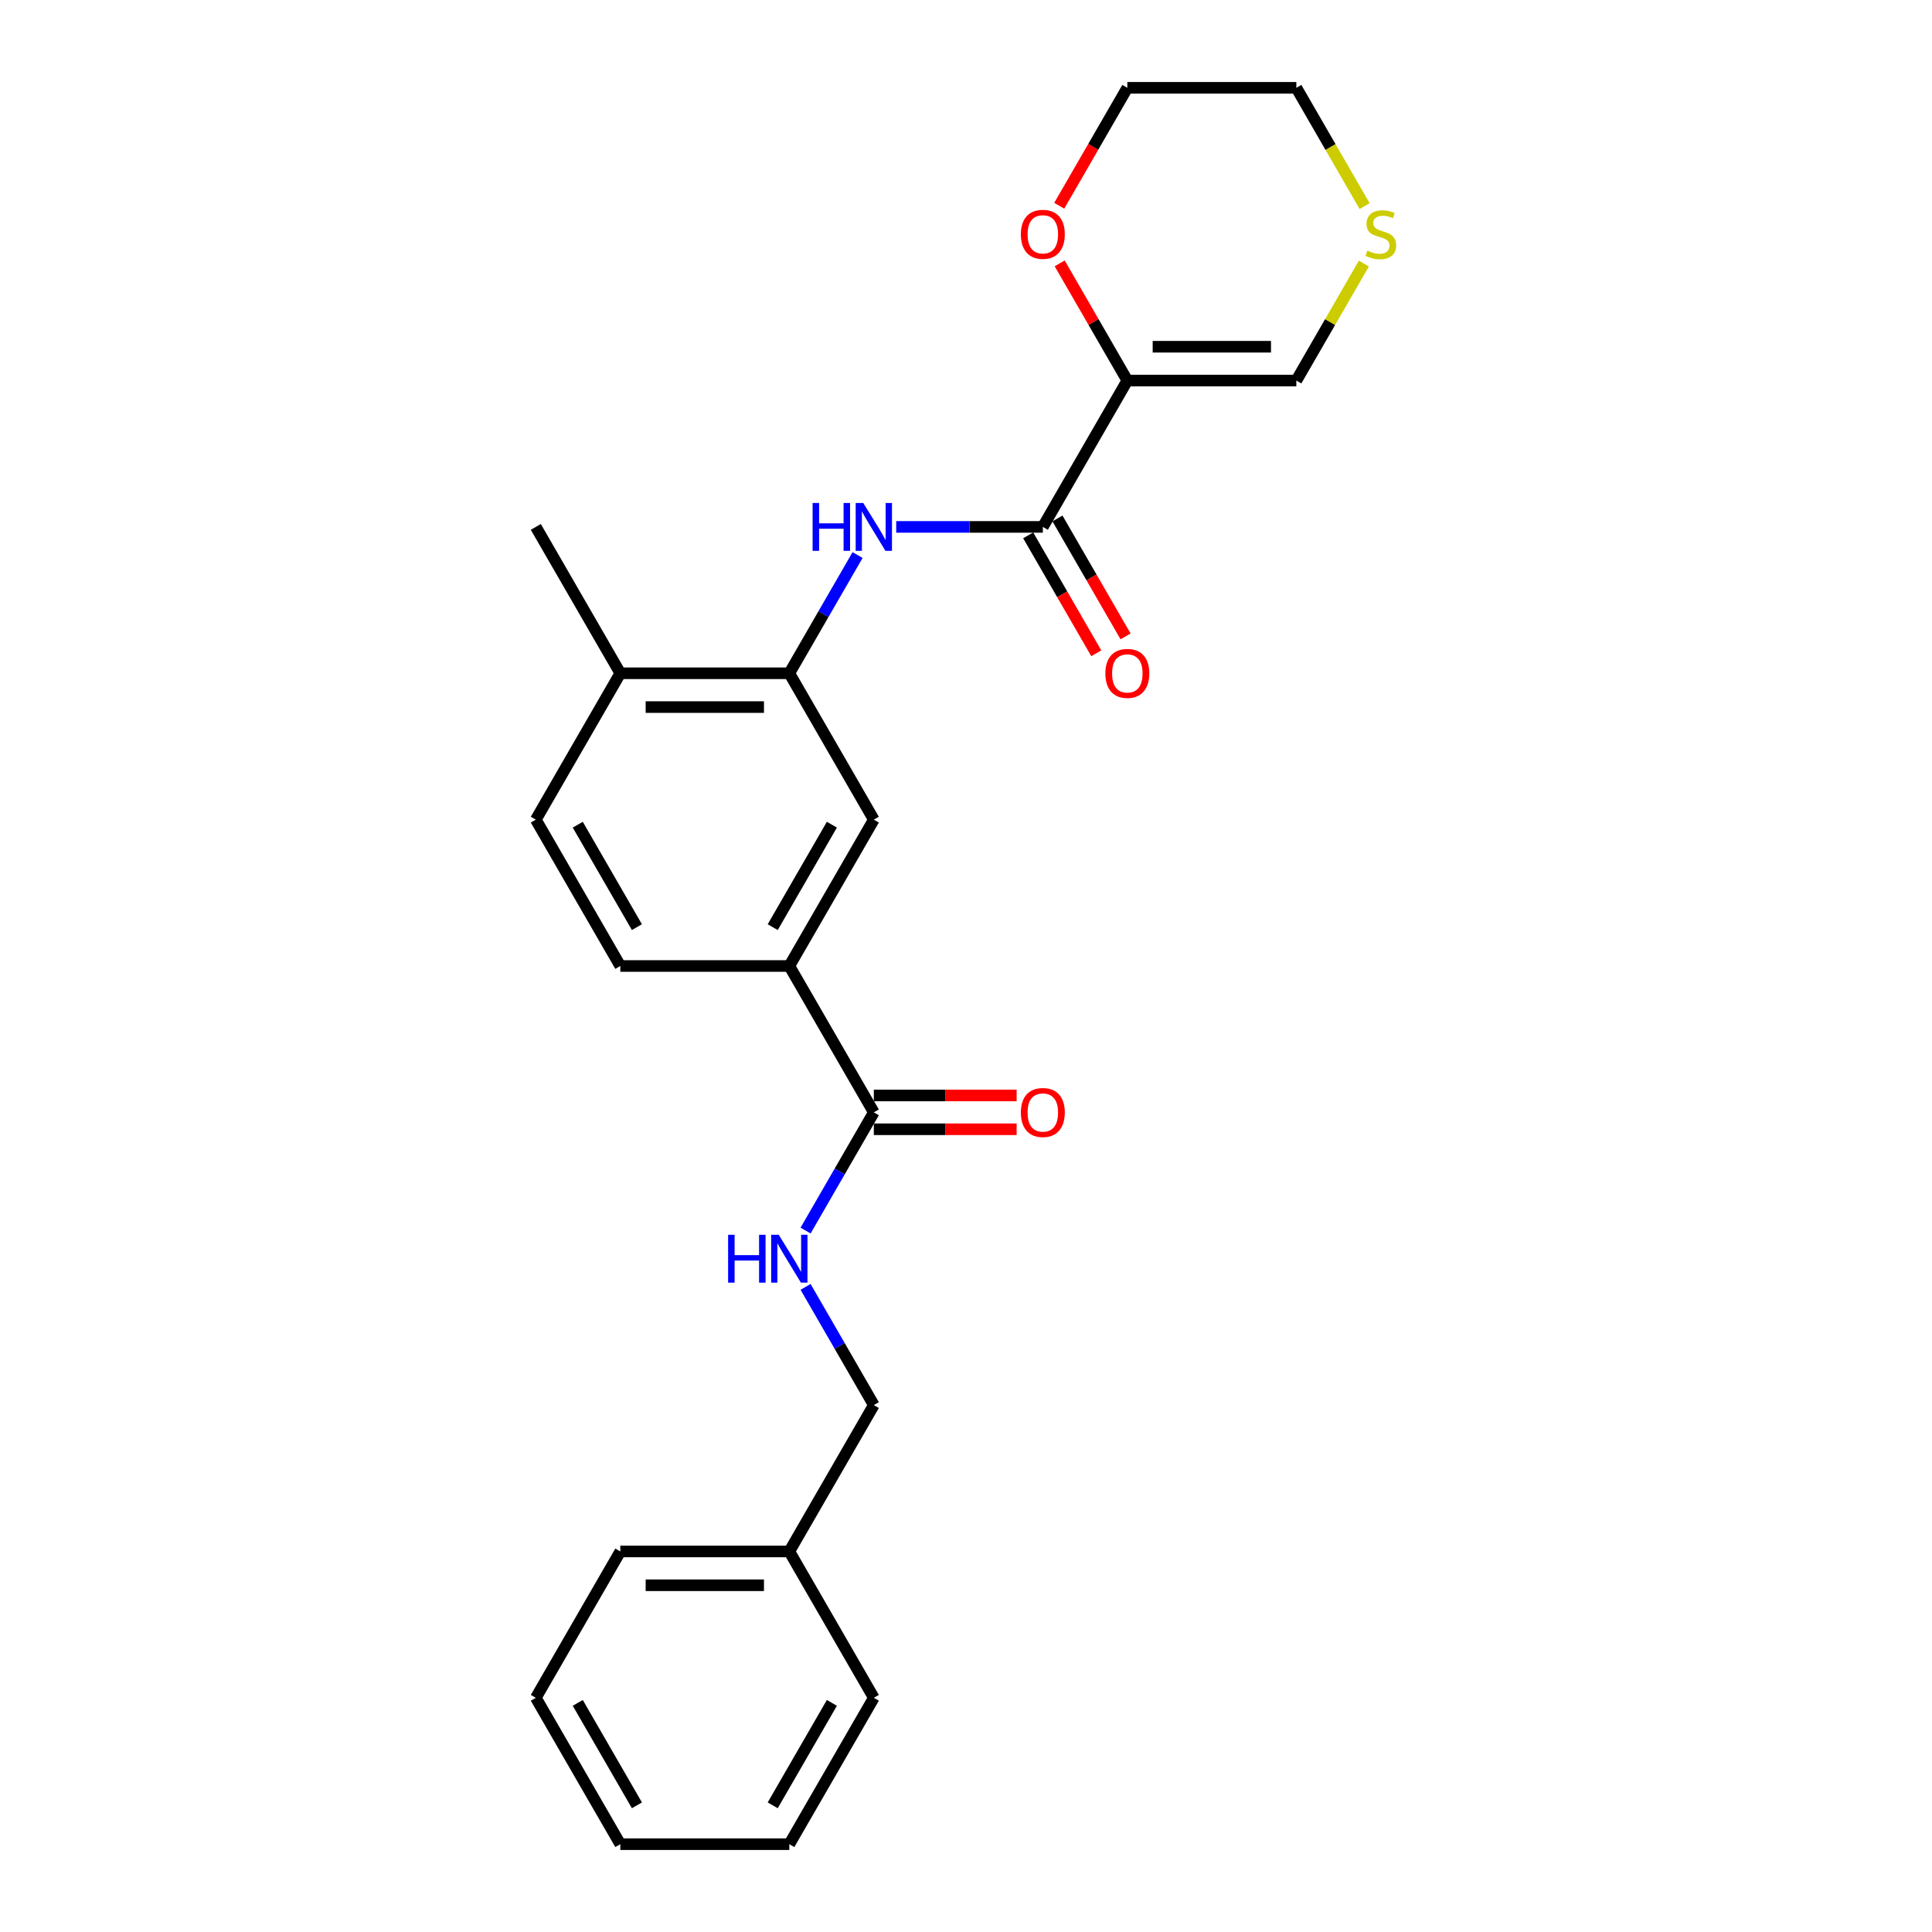 <?xml version='1.0' encoding='iso-8859-1'?>
<svg version='1.1' baseProfile='full'
              xmlns='http://www.w3.org/2000/svg'
                      xmlns:rdkit='http://www.rdkit.org/xml'
                      xmlns:xlink='http://www.w3.org/1999/xlink'
                  xml:space='preserve'
width='1000px' height='1000px' viewBox='0 0 1000 1000'>
<!-- END OF HEADER -->
<rect style='opacity:1.0;fill:#FFFFFF;stroke:none' width='1000' height='1000' x='0' y='0'> </rect>
<path class='bond-0' d='M 583.506,196.97 L 539.767,272.727' style='fill:none;fill-rule:evenodd;stroke:#000000;stroke-width:6px;stroke-linecap:butt;stroke-linejoin:miter;stroke-opacity:1' />
<path class='bond-7' d='M 583.506,196.97 L 670.983,196.97' style='fill:none;fill-rule:evenodd;stroke:#000000;stroke-width:6px;stroke-linecap:butt;stroke-linejoin:miter;stroke-opacity:1' />
<path class='bond-7' d='M 596.627,179.474 L 657.862,179.474' style='fill:none;fill-rule:evenodd;stroke:#000000;stroke-width:6px;stroke-linecap:butt;stroke-linejoin:miter;stroke-opacity:1' />
<path class='bond-8' d='M 583.506,196.97 L 565.995,166.64' style='fill:none;fill-rule:evenodd;stroke:#000000;stroke-width:6px;stroke-linecap:butt;stroke-linejoin:miter;stroke-opacity:1' />
<path class='bond-8' d='M 565.995,166.64 L 548.484,136.311' style='fill:none;fill-rule:evenodd;stroke:#FF0000;stroke-width:6px;stroke-linecap:butt;stroke-linejoin:miter;stroke-opacity:1' />
<path class='bond-1' d='M 539.767,272.727 L 501.82,272.727' style='fill:none;fill-rule:evenodd;stroke:#000000;stroke-width:6px;stroke-linecap:butt;stroke-linejoin:miter;stroke-opacity:1' />
<path class='bond-1' d='M 501.82,272.727 L 463.872,272.727' style='fill:none;fill-rule:evenodd;stroke:#0000FF;stroke-width:6px;stroke-linecap:butt;stroke-linejoin:miter;stroke-opacity:1' />
<path class='bond-11' d='M 532.191,277.101 L 549.813,307.623' style='fill:none;fill-rule:evenodd;stroke:#000000;stroke-width:6px;stroke-linecap:butt;stroke-linejoin:miter;stroke-opacity:1' />
<path class='bond-11' d='M 549.813,307.623 L 567.435,338.145' style='fill:none;fill-rule:evenodd;stroke:#FF0000;stroke-width:6px;stroke-linecap:butt;stroke-linejoin:miter;stroke-opacity:1' />
<path class='bond-11' d='M 547.343,268.353 L 564.965,298.875' style='fill:none;fill-rule:evenodd;stroke:#000000;stroke-width:6px;stroke-linecap:butt;stroke-linejoin:miter;stroke-opacity:1' />
<path class='bond-11' d='M 564.965,298.875 L 582.587,329.397' style='fill:none;fill-rule:evenodd;stroke:#FF0000;stroke-width:6px;stroke-linecap:butt;stroke-linejoin:miter;stroke-opacity:1' />
<path class='bond-2' d='M 443.876,287.301 L 426.213,317.893' style='fill:none;fill-rule:evenodd;stroke:#0000FF;stroke-width:6px;stroke-linecap:butt;stroke-linejoin:miter;stroke-opacity:1' />
<path class='bond-2' d='M 426.213,317.893 L 408.551,348.485' style='fill:none;fill-rule:evenodd;stroke:#000000;stroke-width:6px;stroke-linecap:butt;stroke-linejoin:miter;stroke-opacity:1' />
<path class='bond-5' d='M 408.551,348.485 L 452.29,424.242' style='fill:none;fill-rule:evenodd;stroke:#000000;stroke-width:6px;stroke-linecap:butt;stroke-linejoin:miter;stroke-opacity:1' />
<path class='bond-10' d='M 408.551,348.485 L 321.074,348.485' style='fill:none;fill-rule:evenodd;stroke:#000000;stroke-width:6px;stroke-linecap:butt;stroke-linejoin:miter;stroke-opacity:1' />
<path class='bond-10' d='M 395.43,365.98 L 334.195,365.98' style='fill:none;fill-rule:evenodd;stroke:#000000;stroke-width:6px;stroke-linecap:butt;stroke-linejoin:miter;stroke-opacity:1' />
<path class='bond-3' d='M 452.29,575.758 L 408.551,500' style='fill:none;fill-rule:evenodd;stroke:#000000;stroke-width:6px;stroke-linecap:butt;stroke-linejoin:miter;stroke-opacity:1' />
<path class='bond-6' d='M 452.29,575.758 L 434.628,606.35' style='fill:none;fill-rule:evenodd;stroke:#000000;stroke-width:6px;stroke-linecap:butt;stroke-linejoin:miter;stroke-opacity:1' />
<path class='bond-6' d='M 434.628,606.35 L 416.965,636.941' style='fill:none;fill-rule:evenodd;stroke:#0000FF;stroke-width:6px;stroke-linecap:butt;stroke-linejoin:miter;stroke-opacity:1' />
<path class='bond-12' d='M 452.29,584.505 L 489.249,584.505' style='fill:none;fill-rule:evenodd;stroke:#000000;stroke-width:6px;stroke-linecap:butt;stroke-linejoin:miter;stroke-opacity:1' />
<path class='bond-12' d='M 489.249,584.505 L 526.208,584.505' style='fill:none;fill-rule:evenodd;stroke:#FF0000;stroke-width:6px;stroke-linecap:butt;stroke-linejoin:miter;stroke-opacity:1' />
<path class='bond-12' d='M 452.29,567.01 L 489.249,567.01' style='fill:none;fill-rule:evenodd;stroke:#000000;stroke-width:6px;stroke-linecap:butt;stroke-linejoin:miter;stroke-opacity:1' />
<path class='bond-12' d='M 489.249,567.01 L 526.208,567.01' style='fill:none;fill-rule:evenodd;stroke:#FF0000;stroke-width:6px;stroke-linecap:butt;stroke-linejoin:miter;stroke-opacity:1' />
<path class='bond-4' d='M 408.551,500 L 452.29,424.242' style='fill:none;fill-rule:evenodd;stroke:#000000;stroke-width:6px;stroke-linecap:butt;stroke-linejoin:miter;stroke-opacity:1' />
<path class='bond-4' d='M 399.96,479.889 L 430.578,426.858' style='fill:none;fill-rule:evenodd;stroke:#000000;stroke-width:6px;stroke-linecap:butt;stroke-linejoin:miter;stroke-opacity:1' />
<path class='bond-26' d='M 408.551,500 L 321.074,500' style='fill:none;fill-rule:evenodd;stroke:#000000;stroke-width:6px;stroke-linecap:butt;stroke-linejoin:miter;stroke-opacity:1' />
<path class='bond-15' d='M 416.965,666.089 L 434.628,696.681' style='fill:none;fill-rule:evenodd;stroke:#0000FF;stroke-width:6px;stroke-linecap:butt;stroke-linejoin:miter;stroke-opacity:1' />
<path class='bond-15' d='M 434.628,696.681 L 452.29,727.273' style='fill:none;fill-rule:evenodd;stroke:#000000;stroke-width:6px;stroke-linecap:butt;stroke-linejoin:miter;stroke-opacity:1' />
<path class='bond-9' d='M 670.983,196.97 L 688.464,166.693' style='fill:none;fill-rule:evenodd;stroke:#000000;stroke-width:6px;stroke-linecap:butt;stroke-linejoin:miter;stroke-opacity:1' />
<path class='bond-9' d='M 688.464,166.693 L 705.944,136.416' style='fill:none;fill-rule:evenodd;stroke:#CCCC00;stroke-width:6px;stroke-linecap:butt;stroke-linejoin:miter;stroke-opacity:1' />
<path class='bond-18' d='M 548.262,106.498 L 565.884,75.977' style='fill:none;fill-rule:evenodd;stroke:#FF0000;stroke-width:6px;stroke-linecap:butt;stroke-linejoin:miter;stroke-opacity:1' />
<path class='bond-18' d='M 565.884,75.977 L 583.506,45.455' style='fill:none;fill-rule:evenodd;stroke:#000000;stroke-width:6px;stroke-linecap:butt;stroke-linejoin:miter;stroke-opacity:1' />
<path class='bond-25' d='M 706.328,106.673 L 688.656,76.064' style='fill:none;fill-rule:evenodd;stroke:#CCCC00;stroke-width:6px;stroke-linecap:butt;stroke-linejoin:miter;stroke-opacity:1' />
<path class='bond-25' d='M 688.656,76.064 L 670.983,45.455' style='fill:none;fill-rule:evenodd;stroke:#000000;stroke-width:6px;stroke-linecap:butt;stroke-linejoin:miter;stroke-opacity:1' />
<path class='bond-14' d='M 321.074,348.485 L 277.335,424.242' style='fill:none;fill-rule:evenodd;stroke:#000000;stroke-width:6px;stroke-linecap:butt;stroke-linejoin:miter;stroke-opacity:1' />
<path class='bond-19' d='M 321.074,348.485 L 277.335,272.727' style='fill:none;fill-rule:evenodd;stroke:#000000;stroke-width:6px;stroke-linecap:butt;stroke-linejoin:miter;stroke-opacity:1' />
<path class='bond-13' d='M 321.074,500 L 277.335,424.242' style='fill:none;fill-rule:evenodd;stroke:#000000;stroke-width:6px;stroke-linecap:butt;stroke-linejoin:miter;stroke-opacity:1' />
<path class='bond-13' d='M 329.665,479.889 L 299.048,426.858' style='fill:none;fill-rule:evenodd;stroke:#000000;stroke-width:6px;stroke-linecap:butt;stroke-linejoin:miter;stroke-opacity:1' />
<path class='bond-16' d='M 452.29,727.273 L 408.551,803.03' style='fill:none;fill-rule:evenodd;stroke:#000000;stroke-width:6px;stroke-linecap:butt;stroke-linejoin:miter;stroke-opacity:1' />
<path class='bond-20' d='M 408.551,803.03 L 321.074,803.03' style='fill:none;fill-rule:evenodd;stroke:#000000;stroke-width:6px;stroke-linecap:butt;stroke-linejoin:miter;stroke-opacity:1' />
<path class='bond-20' d='M 395.43,820.526 L 334.195,820.526' style='fill:none;fill-rule:evenodd;stroke:#000000;stroke-width:6px;stroke-linecap:butt;stroke-linejoin:miter;stroke-opacity:1' />
<path class='bond-21' d='M 408.551,803.03 L 452.29,878.788' style='fill:none;fill-rule:evenodd;stroke:#000000;stroke-width:6px;stroke-linecap:butt;stroke-linejoin:miter;stroke-opacity:1' />
<path class='bond-17' d='M 670.983,45.455 L 583.506,45.455' style='fill:none;fill-rule:evenodd;stroke:#000000;stroke-width:6px;stroke-linecap:butt;stroke-linejoin:miter;stroke-opacity:1' />
<path class='bond-22' d='M 321.074,803.03 L 277.335,878.788' style='fill:none;fill-rule:evenodd;stroke:#000000;stroke-width:6px;stroke-linecap:butt;stroke-linejoin:miter;stroke-opacity:1' />
<path class='bond-23' d='M 452.29,878.788 L 408.551,954.545' style='fill:none;fill-rule:evenodd;stroke:#000000;stroke-width:6px;stroke-linecap:butt;stroke-linejoin:miter;stroke-opacity:1' />
<path class='bond-23' d='M 430.578,881.404 L 399.96,934.434' style='fill:none;fill-rule:evenodd;stroke:#000000;stroke-width:6px;stroke-linecap:butt;stroke-linejoin:miter;stroke-opacity:1' />
<path class='bond-27' d='M 277.335,878.788 L 321.074,954.545' style='fill:none;fill-rule:evenodd;stroke:#000000;stroke-width:6px;stroke-linecap:butt;stroke-linejoin:miter;stroke-opacity:1' />
<path class='bond-27' d='M 299.048,881.404 L 329.665,934.434' style='fill:none;fill-rule:evenodd;stroke:#000000;stroke-width:6px;stroke-linecap:butt;stroke-linejoin:miter;stroke-opacity:1' />
<path class='bond-24' d='M 408.551,954.545 L 321.074,954.545' style='fill:none;fill-rule:evenodd;stroke:#000000;stroke-width:6px;stroke-linecap:butt;stroke-linejoin:miter;stroke-opacity:1' />
<path  class='atom-2' d='M 420.606 260.34
L 423.965 260.34
L 423.965 270.873
L 436.631 270.873
L 436.631 260.34
L 439.991 260.34
L 439.991 285.114
L 436.631 285.114
L 436.631 273.672
L 423.965 273.672
L 423.965 285.114
L 420.606 285.114
L 420.606 260.34
' fill='#0000FF'/>
<path  class='atom-2' d='M 446.814 260.34
L 454.932 273.462
Q 455.736 274.757, 457.031 277.101
Q 458.326 279.446, 458.396 279.585
L 458.396 260.34
L 461.685 260.34
L 461.685 285.114
L 458.291 285.114
L 449.578 270.768
Q 448.563 269.088, 447.479 267.164
Q 446.429 265.239, 446.114 264.644
L 446.114 285.114
L 442.895 285.114
L 442.895 260.34
L 446.814 260.34
' fill='#0000FF'/>
<path  class='atom-7' d='M 376.867 639.128
L 380.226 639.128
L 380.226 649.661
L 392.893 649.661
L 392.893 639.128
L 396.252 639.128
L 396.252 663.902
L 392.893 663.902
L 392.893 652.46
L 380.226 652.46
L 380.226 663.902
L 376.867 663.902
L 376.867 639.128
' fill='#0000FF'/>
<path  class='atom-7' d='M 403.075 639.128
L 411.193 652.25
Q 411.998 653.545, 413.292 655.889
Q 414.587 658.233, 414.657 658.373
L 414.657 639.128
L 417.946 639.128
L 417.946 663.902
L 414.552 663.902
L 405.839 649.556
Q 404.825 647.876, 403.74 645.952
Q 402.69 644.027, 402.375 643.432
L 402.375 663.902
L 399.156 663.902
L 399.156 639.128
L 403.075 639.128
' fill='#0000FF'/>
<path  class='atom-9' d='M 528.395 121.282
Q 528.395 115.334, 531.334 112.01
Q 534.274 108.685, 539.767 108.685
Q 545.261 108.685, 548.2 112.01
Q 551.139 115.334, 551.139 121.282
Q 551.139 127.301, 548.165 130.73
Q 545.191 134.124, 539.767 134.124
Q 534.309 134.124, 531.334 130.73
Q 528.395 127.336, 528.395 121.282
M 539.767 131.324
Q 543.546 131.324, 545.576 128.805
Q 547.64 126.251, 547.64 121.282
Q 547.64 116.418, 545.576 113.969
Q 543.546 111.485, 539.767 111.485
Q 535.988 111.485, 533.924 113.934
Q 531.894 116.383, 531.894 121.282
Q 531.894 126.286, 533.924 128.805
Q 535.988 131.324, 539.767 131.324
' fill='#FF0000'/>
<path  class='atom-10' d='M 707.724 129.715
Q 708.004 129.82, 709.158 130.31
Q 710.313 130.8, 711.573 131.115
Q 712.867 131.394, 714.127 131.394
Q 716.471 131.394, 717.836 130.275
Q 719.201 129.12, 719.201 127.126
Q 719.201 125.761, 718.501 124.921
Q 717.836 124.081, 716.786 123.626
Q 715.737 123.172, 713.987 122.647
Q 711.783 121.982, 710.453 121.352
Q 709.158 120.722, 708.214 119.393
Q 707.304 118.063, 707.304 115.824
Q 707.304 112.709, 709.403 110.785
Q 711.538 108.86, 715.737 108.86
Q 718.606 108.86, 721.86 110.225
L 721.055 112.919
Q 718.081 111.695, 715.842 111.695
Q 713.427 111.695, 712.097 112.709
Q 710.768 113.689, 710.803 115.404
Q 710.803 116.733, 711.468 117.538
Q 712.167 118.343, 713.147 118.798
Q 714.162 119.253, 715.842 119.777
Q 718.081 120.477, 719.411 121.177
Q 720.74 121.877, 721.685 123.312
Q 722.665 124.711, 722.665 127.126
Q 722.665 130.555, 720.355 132.409
Q 718.081 134.229, 714.267 134.229
Q 712.063 134.229, 710.383 133.739
Q 708.738 133.284, 706.779 132.479
L 707.724 129.715
' fill='#CCCC00'/>
<path  class='atom-12' d='M 572.134 348.555
Q 572.134 342.606, 575.073 339.282
Q 578.012 335.958, 583.506 335.958
Q 588.999 335.958, 591.939 339.282
Q 594.878 342.606, 594.878 348.555
Q 594.878 354.573, 591.904 358.002
Q 588.929 361.396, 583.506 361.396
Q 578.047 361.396, 575.073 358.002
Q 572.134 354.608, 572.134 348.555
M 583.506 358.597
Q 587.285 358.597, 589.314 356.078
Q 591.379 353.524, 591.379 348.555
Q 591.379 343.691, 589.314 341.242
Q 587.285 338.757, 583.506 338.757
Q 579.727 338.757, 577.662 341.207
Q 575.633 343.656, 575.633 348.555
Q 575.633 353.559, 577.662 356.078
Q 579.727 358.597, 583.506 358.597
' fill='#FF0000'/>
<path  class='atom-13' d='M 528.395 575.828
Q 528.395 569.879, 531.334 566.555
Q 534.274 563.231, 539.767 563.231
Q 545.261 563.231, 548.2 566.555
Q 551.139 569.879, 551.139 575.828
Q 551.139 581.846, 548.165 585.275
Q 545.191 588.669, 539.767 588.669
Q 534.309 588.669, 531.334 585.275
Q 528.395 581.881, 528.395 575.828
M 539.767 585.87
Q 543.546 585.87, 545.576 583.351
Q 547.64 580.796, 547.64 575.828
Q 547.64 570.964, 545.576 568.514
Q 543.546 566.03, 539.767 566.03
Q 535.988 566.03, 533.924 568.479
Q 531.894 570.929, 531.894 575.828
Q 531.894 580.831, 533.924 583.351
Q 535.988 585.87, 539.767 585.87
' fill='#FF0000'/>
</svg>
